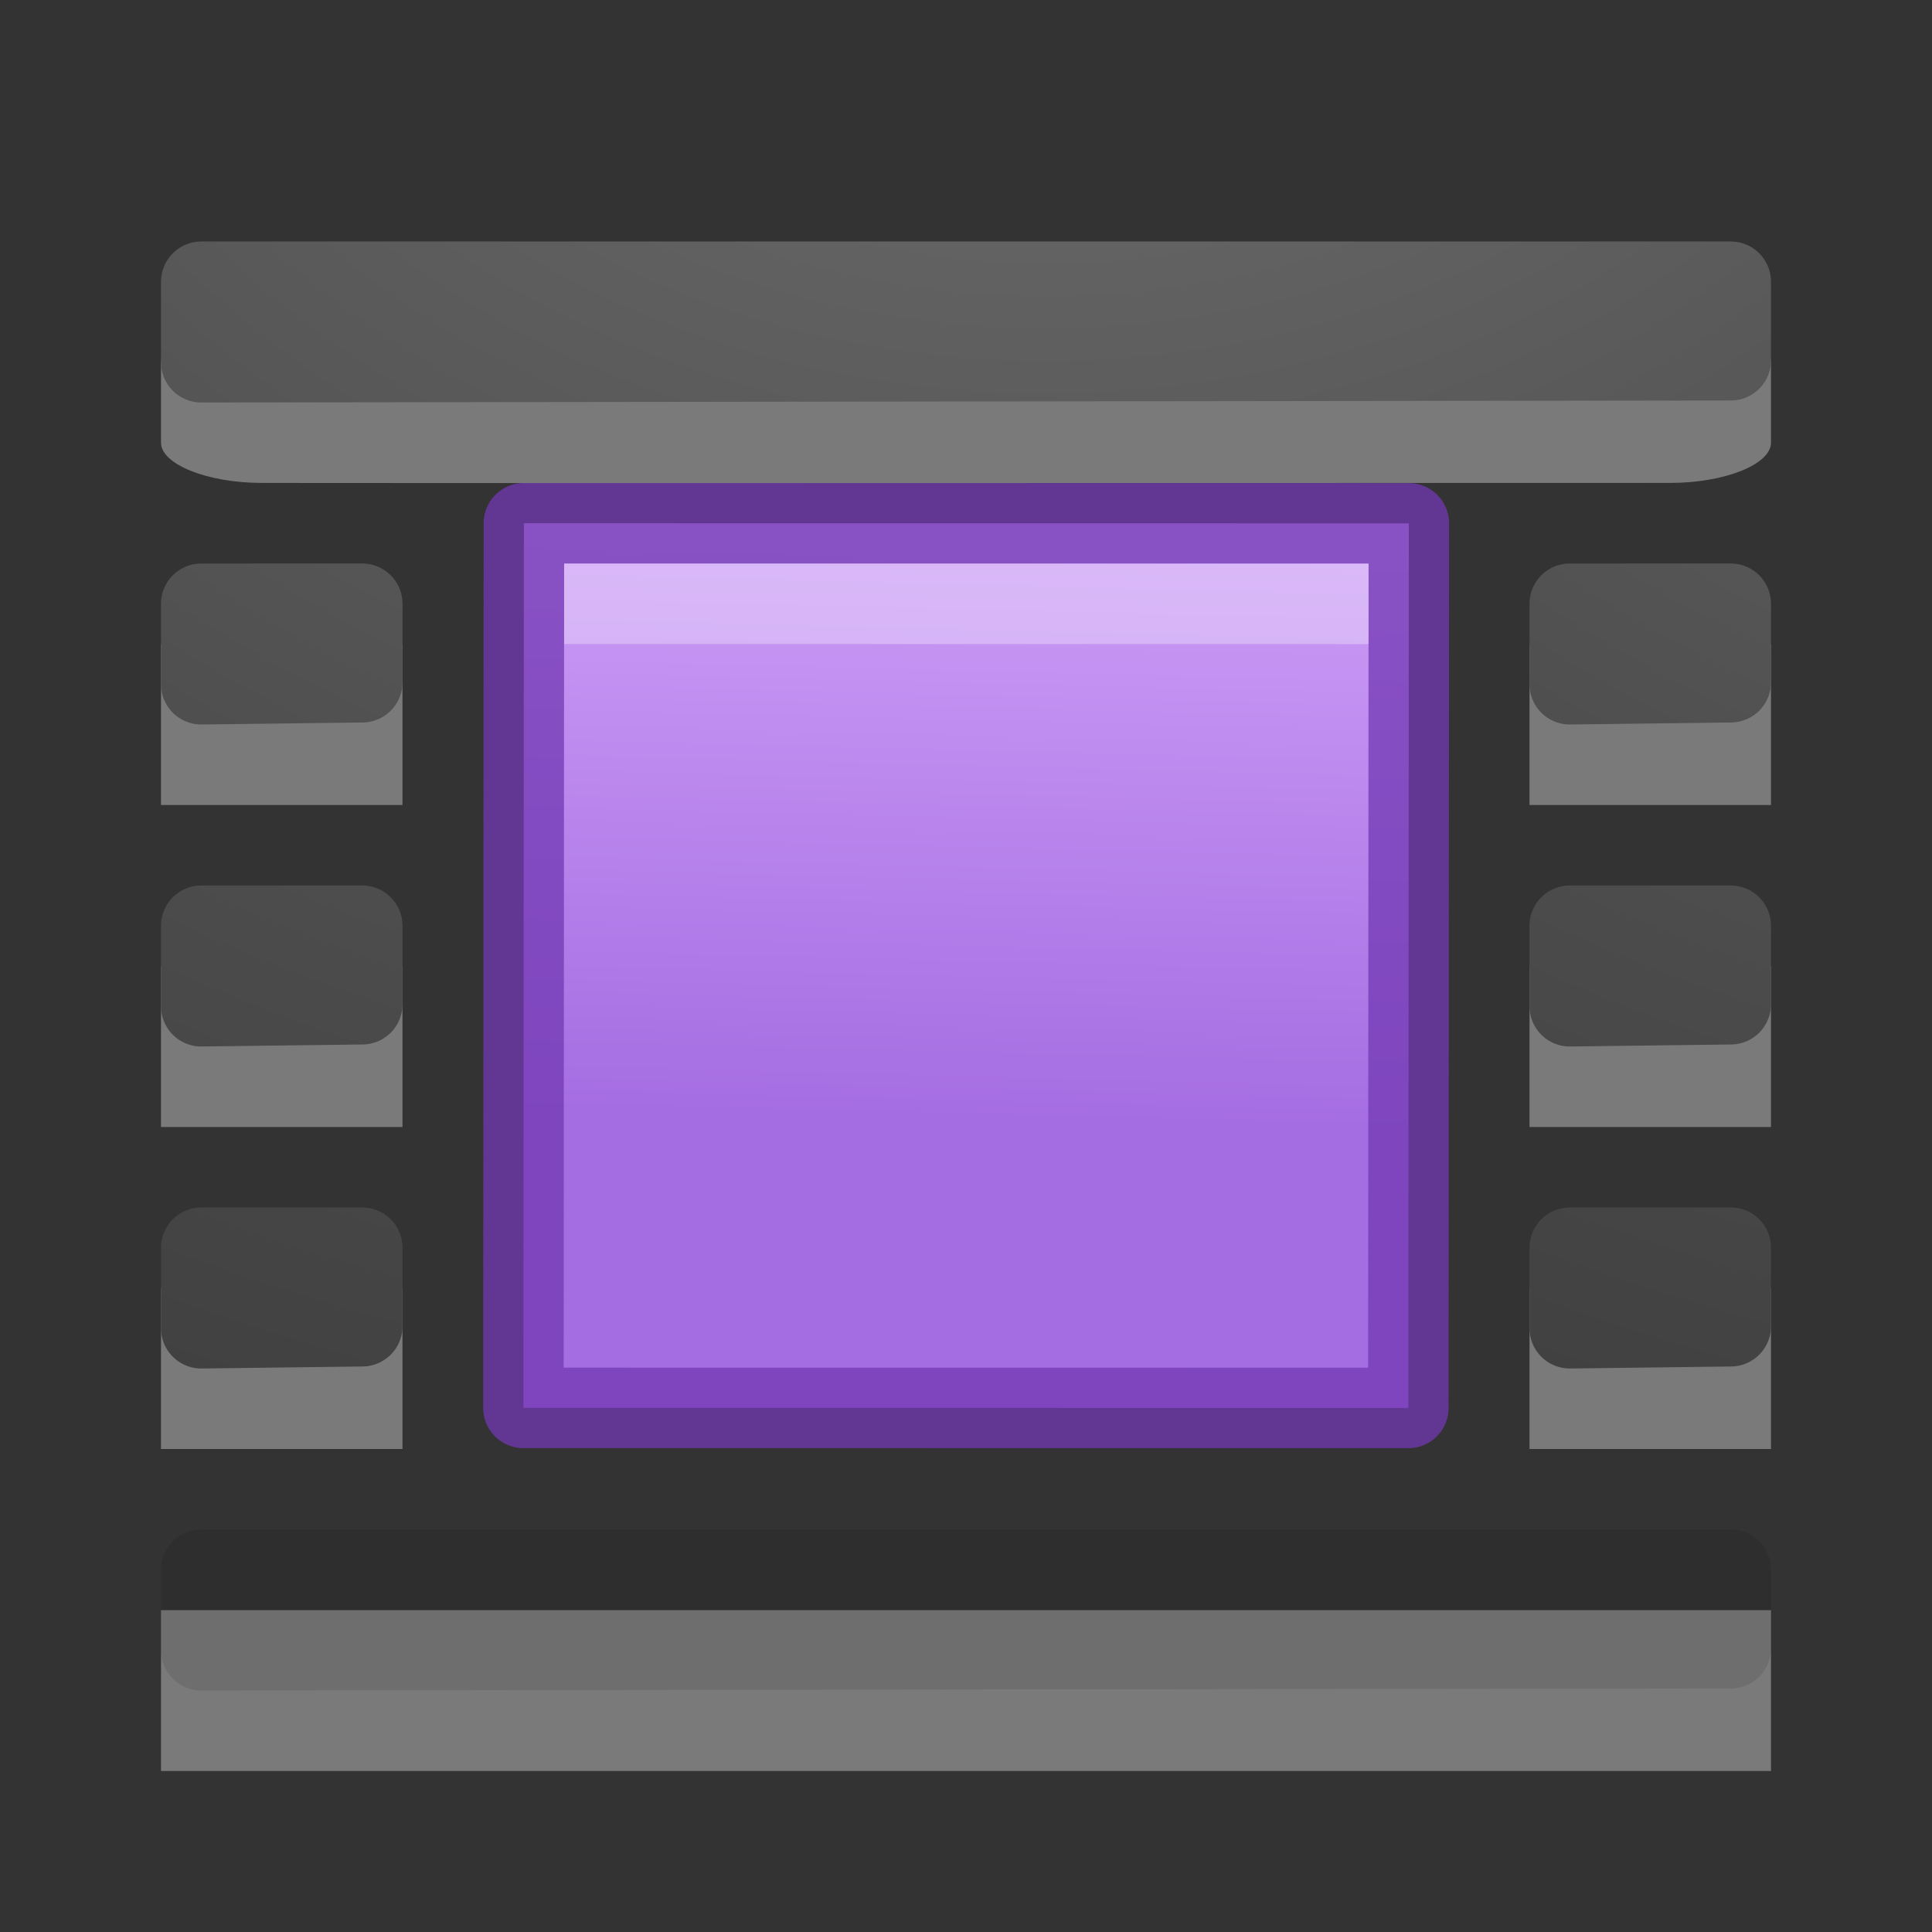 <svg height="24" width="24" xmlns="http://www.w3.org/2000/svg" xmlns:xlink="http://www.w3.org/1999/xlink"><rect width="100%" height="100%" fill="#333333" stroke="none"/><linearGradient id="a" gradientTransform="matrix(1.4 0 0 -1.5 .8 24.75)" gradientUnits="userSpaceOnUse" x1="6.689" x2="6.571" y1="5.48" y2=".5"><stop offset="0" stop-color="#cd9ef7"/><stop offset="1" stop-color="#a56de2"/></linearGradient><radialGradient id="b" cx="-1.599" cy="-37.097" gradientTransform="matrix(-2.864 0 -0 -2.186 8.779 -83.012)" gradientUnits="userSpaceOnUse" r="10" xlink:href="#f"/><radialGradient id="c" cx="-1.449" cy="-38.927" gradientTransform="matrix(-2.864 0 -0 -2.186 25.779 -87.012)" gradientUnits="userSpaceOnUse" r="10" xlink:href="#f"/><radialGradient id="d" cx="-1.549" cy="-40.659" gradientTransform="matrix(-2.864 0 -0 -2.186 25.779 -91.012)" gradientUnits="userSpaceOnUse" r="10" xlink:href="#f"/><radialGradient id="e" cx="-1.599" cy="-37.097" gradientTransform="matrix(-2.864 0 -0 -2.186 25.779 -83.012)" gradientUnits="userSpaceOnUse" r="10" xlink:href="#f"/><linearGradient id="f"><stop offset="0" stop-color="#737373"/><stop offset=".262" stop-color="#636363"/><stop offset=".705" stop-color="#4b4b4b"/><stop offset="1" stop-color="#3f3f3f"/></linearGradient><radialGradient id="g" cx="-1.474" cy="-42.064" gradientTransform="matrix(-2.864 0 -0 -2.186 8.779 -95.012)" gradientUnits="userSpaceOnUse" r="10" xlink:href="#f"/><radialGradient id="h" cx="-1.449" cy="-38.927" gradientTransform="matrix(-2.864 0 -0 -2.186 8.779 -87.012)" gradientUnits="userSpaceOnUse" r="10" xlink:href="#f"/><radialGradient id="i" cx="-1.549" cy="-40.659" gradientTransform="matrix(-2.864 0 -0 -2.186 8.779 -91.012)" gradientUnits="userSpaceOnUse" r="10" xlink:href="#f"/><g transform="translate(6 -10)"><path d="m.502 27.489 10.993.001.006-10.989-10.993-.001z" fill="url(#a)" stroke="#7239b3" stroke-linecap="round" stroke-linejoin="round" stroke-opacity=".75"/><path d="m1.008 17.5 9.993.001" fill="none" opacity=".3" stroke="#fff"/></g><path d="m22 4.5c0-.269-.577-.5-1.25-.5h-17.5c-.673 0-1.25.23-1.25.5v.999c0 .269.577.5 1.25.5.003.004 17.5 0 17.5 0 .673 0 1.25-.23 1.25-.5z" fill="#fff" opacity=".35"/><path d="m2.5 3.5v.998.002c6.333-.01 12.667-.015 19-.025v-.975z" fill="none" stroke="url(#g)" stroke-linecap="round" stroke-linejoin="round"/><path d="m5 12.002h-3v1.998h3z" fill="#fff" opacity=".35"/><path d="m2.5 11.5v.998.002l2-.025v-.975h-2z" fill="none" stroke="url(#h)" stroke-linecap="round" stroke-linejoin="round"/><path d="m5 8.002h-3v1.998h3z" fill="#fff" opacity=".35"/><path d="m2.5 7.5v.998.002l2-.025v-.975z" fill="none" stroke="url(#i)" stroke-linecap="round" stroke-linejoin="round"/><path d="m5 16.002h-3v1.998h3z" fill="#fff" opacity=".35"/><path d="m2.5 15.5v.998.002l2-.025v-.975h-2z" fill="none" stroke="url(#b)" stroke-linecap="round" stroke-linejoin="round"/><path d="m22 20.002h-20v1.998h20z" fill="#fff" opacity=".35"/><g fill="none" stroke-linecap="round" stroke-linejoin="round" transform="translate(0 4)"><path d="m2.5 15.5v.998.002c6.333-.01 12.667-.015 19-.025v-.975h-19z" stroke="url(#b)"/><path d="m2.5 15.5v.998.002c6.333-.01 12.667-.015 19-.025v-.975h-19z" opacity=".1" stroke="#000"/></g><path d="m22 12.002h-3v1.998h3z" fill="#fff" opacity=".35"/><path d="m19.5 11.5v.998.002l2-.025v-.975h-2z" fill="none" stroke="url(#c)" stroke-linecap="round" stroke-linejoin="round"/><path d="m22 8.002h-3v1.998h3z" fill="#fff" opacity=".35"/><path d="m19.5 7.5v.998.002l2-.025v-.975z" fill="none" stroke="url(#d)" stroke-linecap="round" stroke-linejoin="round"/><path d="m22 16.002h-3v1.998h3z" fill="#fff" opacity=".35"/><path d="m19.5 15.5v.998.002l2-.025v-.975h-2z" fill="none" stroke="url(#e)" stroke-linecap="round" stroke-linejoin="round"/></svg>
